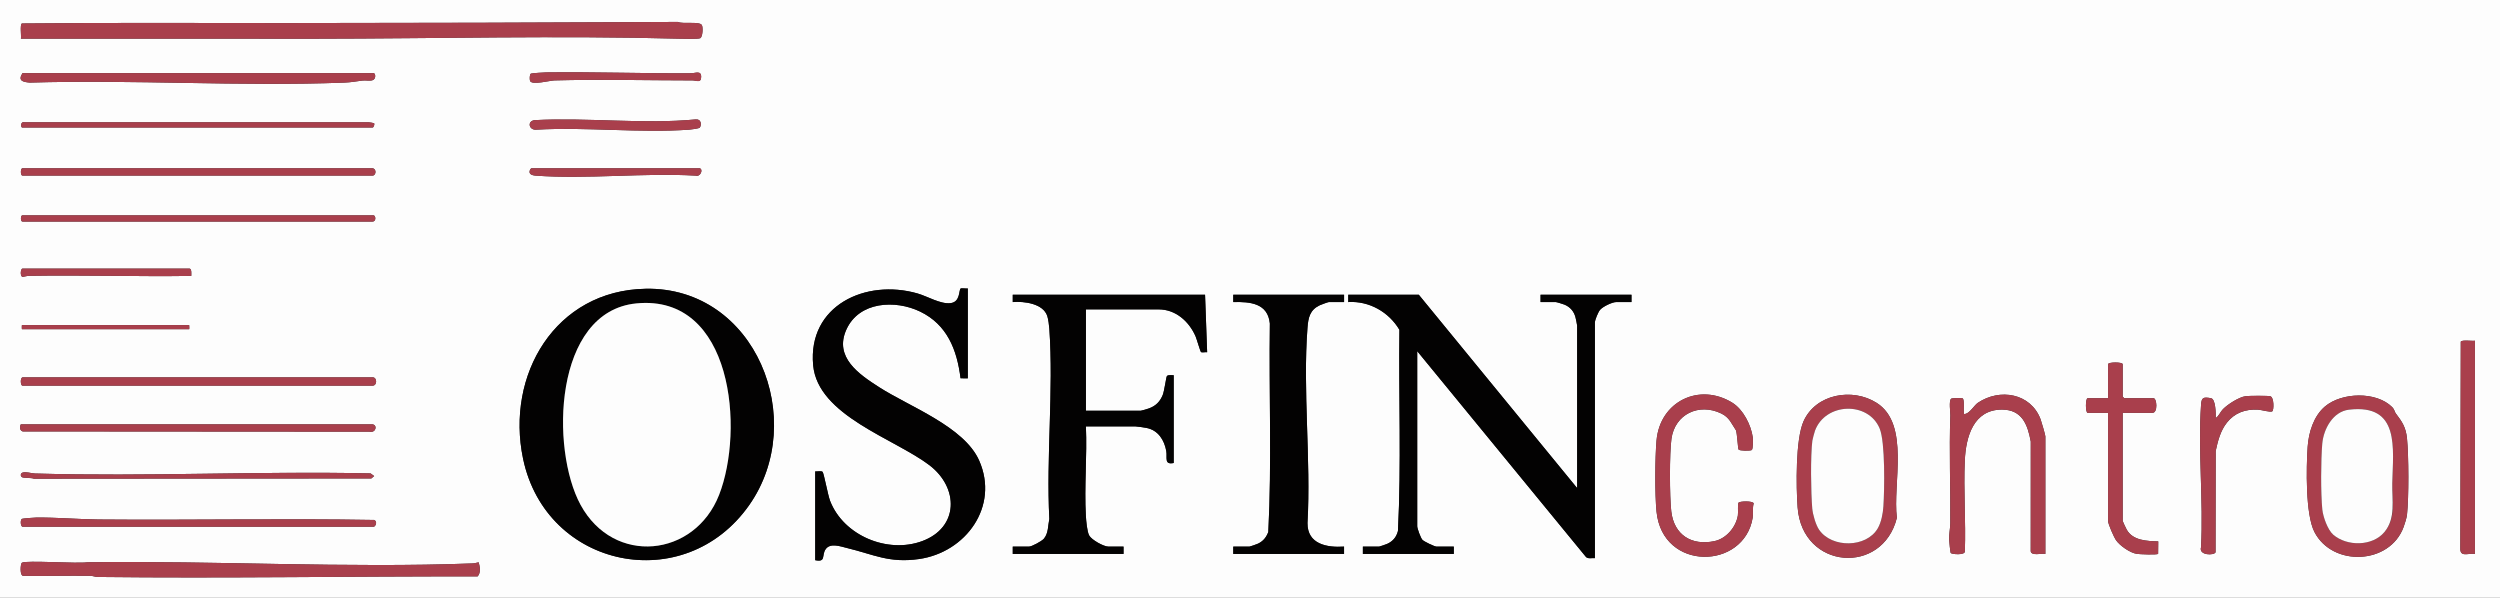 <?xml version="1.0" encoding="UTF-8"?>
<svg id="Ebene_1" data-name="Ebene 1" xmlns="http://www.w3.org/2000/svg" viewBox="0 0 1196 286">
  <rect x="0" y="0" width="1196" height="286" fill="#333333" stroke="none"/>
  <defs>
    <style>
      .cls-1 {
        fill: #a93f4c;
      }

      .cls-2 {
        fill: #030202;
      }

      .cls-3 {
        fill: #fdfdfd;
      }
    </style>
  </defs>
  <path class="cls-3" d="M1196,0v286H0V0h1196ZM10,18.5c46.92-.06,93.85.06,140.78.02,57.94-.05,116.51-1.59,174.46,0,1.69.05,8.9.25,9.78-.26,1.18-.7,1.37-5.21.75-6.26-1.12-1.9-9.12-.4-11.49-1.51-62.49.33-125.11.51-187.5.54-42.09.02-84.26-.25-126.31.19-1.02.71-.22,5.79-.47,7.28ZM261.41,34.62c-1.01.01-7.14.39-7.44.6-.66.46-.65,2.71-.4,3.46.74,2.19,9.41-.15,11.68-.21,21.79-.59,44.09-.01,66.02,0,1.77,0,4.18,1.37,4.18-1.72s-2.79-1.74-4.68-1.72c-23.08.17-46.37-.7-69.36-.41ZM10.75,35c-2.35,3.67.25,4.24,3.48,4.52,49.86-1.48,100.8,1.91,150.54,0,3.17-.12,5.54-.59,8.53-.97,1.55-.2,3.49.24,4.85-.15,1.9-.56,1.52-3.4.6-3.4H10.75ZM332.91,57.12c-24.75,2.42-52.11-1-77.18.36-3.74.49-2.69,4.98,1,4.55,23.82-1.34,49.44,1.7,73.04,0,.89-.06,4.69-.54,5.01-.99.93-1.3.69-4.16-1.88-3.91ZM10.5,61h167.75c.51,0,1.03-1.57.75-1.99-.09-.13-2.24-.54-2.73-.53H11.73c-1.88-.5-1.86,2.1-1.23,2.52ZM178.25,80.5H10.75c-1.02,0-1.02,3.5,0,3.5h167.5c1.62,0,2.05-3.15,0-3.5ZM334.75,80.5h-80.5c-.46,0-2.66,3.19,1.98,3.52,24.73,1.8,51.6-1.42,76.55,0,2.3.74,3.79-2.97,1.97-3.53ZM178.75,103H10.75c-.99,0-.99,3,0,3h167.5c1.67,0,1.63-2.65.5-3ZM90.75,128.5H10.75c-.86,0-1.3,3.62.04,3.94.27.06,2.06-.45,2.94-.47,25.9-.46,51.92.42,77.78.03,0-.95.26-3.19-.75-3.5ZM308.9,138.14c-43.23.75-67.09,41.2-58.66,81.36,11.04,52.53,77.25,66.12,108.16,22.15,28.55-40.61,3.2-104.42-49.51-103.52ZM390,225.5v42.5c5.33,1.09,2.94-2.35,4.99-5.26,2.22-3.16,7.06-1.33,10.12-.6,12.95,3.12,20.2,7.36,34.58,5.3,22.4-3.21,38.44-25.21,28.74-47.12-7.19-16.24-33.34-25.76-47.89-35.11-9.56-6.15-21.63-14.26-15.63-27.55,6.09-13.48,23.4-14.33,35.28-8.6,12.95,6.24,17.66,18.31,19.34,31.91l3.48.03v-43c-.78.15-3.08-.27-3.45.05-.91.78-.2,6.4-4.78,6.97-4.81.6-11.02-3.26-15.89-4.65-24.7-7.07-52.51,5.76-49.87,34.37,2.23,24.14,38.89,35.05,55.66,47.84,14.13,10.78,14.09,29.8-3.54,36.3-16.57,6.1-37.57-2.64-44.01-19.25-1.06-2.73-2.9-12.87-3.56-13.84-.47-.69-2.68-.12-3.56-.29ZM576.5,141h-92v3.5c5.4-.45,14.62.69,16.53,6.72.48,1.5.85,4.41.97,6.03,2.08,29.46-1.54,61.28,0,90.99-.68,3.15-.38,6.78-2.57,9.43-.98,1.19-5.79,3.82-7.18,3.82h-7.75v3.5h53v-3.5h-7.25c-2.25,0-8.02-3.2-9.18-5.32-1.03-1.87-1.45-7.07-1.59-9.41-.8-13.98.64-28.72.02-42.77h23.75c.8,0,4.27.53,5.27.73,5.57,1.1,8.5,5.82,9.43,11.07.55,3.12-1.16,6.66,3.55,5.7v-42c-.89.07-2.73-.33-3.28.47-.34.5-1.22,7.16-1.98,9.02-1.31,3.19-3.37,5.24-6.6,6.4-.63.23-3.53,1.11-3.89,1.11h-26.25v-48.5h34.75c8.22,0,14.55,5.75,17.68,12.82.55,1.24,2.3,7.4,2.64,7.61.54.34,2.15-.06,2.93.07l-1-27.5ZM643,141h-53v3.5c8.1-.19,16.53.53,17.5,10.25-.47,33.22.97,66.66-.74,99.75-.99,2.57-2.4,4.37-4.92,5.58-.54.26-3.79,1.41-4.09,1.41h-7.75v3.5h53v-3.5c-8.22.53-17.57-1.15-17.49-11.26,1.7-30.41-2.31-63.37,0-93.49.37-4.85,1.17-8.46,5.81-10.69.65-.31,4.03-1.56,4.44-1.56h7.25v-3.5ZM754.5,233.5l-75.75-92.5h-33.75v3.5c10.04-.62,19.45,4.8,24.48,13.27-.4,32.06.94,64.3-.7,96.26-.74,2.84-2.3,4.79-4.94,6.06-.54.26-3.79,1.41-4.09,1.41h-7.75v3.5h43.5v-3.5h-8.25c-.96,0-6-2.42-6.76-3.24-.84-.9-2.49-5.41-2.49-6.51v-83.75l80.76,98.49c1.12.97,2.84.38,4.24.51v-112.75c0-1.21,1.57-5,2.47-6.03,1.37-1.57,5.8-3.72,7.78-3.72h7.25v-3.5h-43.5v3.5h7.25c.42,0,3.62.98,4.25,1.25,2.65,1.14,4.35,3.07,5.16,5.84.18.6.84,3.79.84,4.16v77.75ZM90.5,155.5H10.5c-.1,0-.1,2,0,2h80c.1,0,.07-1.93,0-2ZM1184,163c-1.44.24-6.08-.54-6.78.47l-.21,98.78c-.19,4.52,3.73,2.27,6.99,2.76v-102ZM1015.5,197.5h14.25c2.67,0,2.1-7,.5-7h-14c-.05,0-.75-.7-.75-.75v-15.5c0-1.13-7-1.13-7,0v16.25h-9.75c-1.13,0-1.13,7,0,7h9.75v51.75c0,1.4,2.82,7.8,3.81,9.19,1.92,2.71,6.76,6.06,9.97,6.53,1.26.19,9.66.56,10.17-.03l.06-5.95c-5.41-.14-12.21-.37-15.11-5.65-.28-.5-1.9-3.88-1.9-4.1v-51.75ZM10.75,180.5c-1.22.48-.91,4,0,4h167.5c2.25,0,2.25-4,0-4H10.75ZM828.81,192.7c-15.83-9.82-34.68-.66-36.33,18.03-.73,8.31-.83,25.83,0,34.05,2.89,28.74,41.86,27.85,46,2.95.34-2.07-.18-4.67.49-6.9-.41-1.31-6.74-1.07-7.24-.35-.55.8-.08,4.62-.34,6.16-.95,5.64-5.59,11.07-11.25,12.25-10.86,2.27-19.27-2.97-20.59-14.17-.83-7.02-.89-27.95.08-34.84,1.64-11.73,13.14-17.23,23.83-12.06,3.97,1.92,4.9,4.93,7.03,8.06.56,1.43.91,8.68,1.24,9.17.48.69,5.66.7,6.31.25s.64-5.03.49-6.06c-.8-5.84-4.56-13.32-9.72-16.53ZM897.78,192.72c-11.63-7.36-29.12-4.26-34.97,8.84-3.86,8.64-3.57,31.29-2.83,41.2,2.22,29.82,40.64,32.62,47.49,4.96-2.09-16.16,6.41-44.81-9.69-55ZM978.5,265v-56.25c0-.59-1.9-7.15-2.3-8.2-4.73-12.45-19.48-14.95-30.01-7.84-1.63,1.1-3.84,4.88-5.94,5.3-1,.2-.67-.14-.76-.75-.18-1.29.38-6.1-.57-6.69-.39-.24-4.99-.18-5.46.15-1.24.87-.37,6.6-.42,8.03-.62,17.1.12,34.27-.03,51.52-.02,2.61-.65,5.11-.54,8,.03.88.56,6,.74,6.26.46.66,6.93,1.2,6.78-.78.52-14.37-.69-29.21-.02-43.52.52-11.21,4.08-24.3,17.77-24.28,9.63.02,12.28,7.2,13.77,15.28l-.02,52.52c.43,2.31,5.12.87,7,1.25ZM1146.17,197.83c-.62-.82-.62-1.95-1.71-3.04-7.67-7.66-24.19-7.14-32.21-.31-5.38,4.59-7.78,12.34-8.26,19.24-.69,9.95-1.1,32.36,3.25,40.79,8.68,16.81,36.07,15.64,42.65-2.39.56-1.53,1.46-4.32,1.63-5.87.9-8.33.83-28.11,0-36.5-.55-5.43-2.38-8.01-5.33-11.92ZM1065.27,202.28c3.78-4.79,8.92-6.62,15-6.29,1.5.08,5.97,1.38,6.76.81.9-.65.88-6.62-.86-7.21-1.01-.34-10.41-.27-11.89-.05-3.18.46-8.52,3.89-10.8,6.2-1.28,1.29-1.91,3.24-3.48,4.27.06-2.05.02-9.08-2.25-9.5-3.83-.72-4.54-.26-4.78,3.24-1.51,22.06,1.19,45.81,0,68.04-1.23,4.03,6.43,4.02,6.95,2.41l.07-48.43c1-4.73,2.28-9.67,5.28-13.47ZM178.25,203H10c-.2,0-1.15,2.81.85,3.4l165.92.12c3.05.7,3.92-3.11,1.48-3.52ZM10.83,226.08c-1.02.32-1.2,1.61-.34,2.18s4.43.19,5.74.76l161.42-.13,1.35-1.15-1.72-1.27c-53.44-1.17-107.13,1.63-160.55.05-1.85-.06-4.18-.97-5.9-.44ZM10.75,252h168c.76,0,2.09-2.37.25-3.25-43.85-.78-87.86.17-131.77-.23-9.87-.09-20.11-1.04-29.98-.92-.93.01-6.5.42-6.78.62-.84.59-.68,3.48.28,3.78ZM228.99,269c-.92.17-1.76.49-2.72.53-60.85,2.33-123.56-1.37-184.5-.55-4.29.79-29.45-1.06-31.3.24-.69.48-1.17,6.41.78,6.28,10.67.13,21.35-.16,32.02-.02,1.18.02,2.28.53,3.46.54,60.55.7,121.27-.37,181.78-.26,1.61-1.87,1.09-4.59.49-6.76Z"/>
  <path class="cls-2" d="M308.9,138.14c52.71-.91,78.06,62.9,49.51,103.52-30.91,43.97-97.12,30.38-108.16-22.15-8.44-40.16,15.43-80.62,58.66-81.36ZM304.4,145.15c-39.61,3.91-41.14,69.73-26.66,96.36,15.9,29.23,54.56,25.15,66.27-4.75,12.12-30.94,6.7-96.18-39.61-91.61Z"/>
  <path class="cls-2" d="M754.5,233.5v-77.75c0-.37-.66-3.56-.84-4.16-.81-2.77-2.51-4.7-5.16-5.84-.63-.27-3.83-1.25-4.25-1.25h-7.25v-3.5h43.5v3.5h-7.25c-1.98,0-6.41,2.14-7.78,3.72-.9,1.03-2.47,4.82-2.47,6.03v112.75c-1.4-.13-3.13.47-4.24-.51l-80.76-98.49v83.75c0,1.1,1.65,5.61,2.49,6.51.76.82,5.81,3.24,6.76,3.24h8.25v3.5h-43.5v-3.5h7.75c.3,0,3.54-1.15,4.09-1.41,2.64-1.27,4.2-3.22,4.94-6.06,1.64-31.96.3-64.19.7-96.26-5.03-8.47-14.44-13.89-24.48-13.27v-3.5h33.75l75.75,92.5Z"/>
  <path class="cls-2" d="M390,225.5c.88.17,3.09-.4,3.56.29.66.97,2.5,11.11,3.56,13.84,6.44,16.61,27.44,25.35,44.01,19.25,17.62-6.49,17.66-25.51,3.54-36.3-16.76-12.79-53.43-23.71-55.66-47.84-2.64-28.62,25.17-41.44,49.87-34.37,4.87,1.39,11.08,5.25,15.89,4.65s3.86-6.18,4.78-6.97c.37-.32,2.68.1,3.45-.05v43l-3.48-.03c-1.67-13.6-6.39-25.67-19.34-31.91-11.88-5.73-29.19-4.88-35.28,8.6-6,13.28,6.07,21.4,15.63,27.55,14.54,9.36,40.7,18.88,47.89,35.11,9.7,21.91-6.34,43.91-28.74,47.12-14.38,2.06-21.63-2.18-34.58-5.3-3.06-.74-7.9-2.57-10.12.6-2.04,2.92.34,6.35-4.99,5.26v-42.5Z"/>
  <path class="cls-2" d="M576.5,141l1,27.5c-.78-.13-2.39.27-2.93-.07-.34-.21-2.09-6.37-2.64-7.61-3.13-7.07-9.46-12.82-17.68-12.82h-34.75v48.5h26.25c.36,0,3.26-.88,3.89-1.11,3.23-1.16,5.29-3.21,6.6-6.4.77-1.86,1.64-8.52,1.98-9.02.55-.8,2.39-.4,3.28-.47v42c-4.71.96-3-2.58-3.55-5.7-.93-5.25-3.85-9.97-9.43-11.07-1-.2-4.47-.73-5.27-.73h-23.75c.62,14.05-.82,28.79-.02,42.77.13,2.34.56,7.54,1.59,9.41,1.17,2.12,6.93,5.32,9.18,5.32h7.25v3.5h-53v-3.5h7.75c1.38,0,6.19-2.63,7.18-3.82,2.19-2.65,1.89-6.29,2.57-9.43-1.54-29.71,2.08-61.53,0-90.99-.11-1.62-.49-4.53-.97-6.03-1.91-6.03-11.13-7.17-16.53-6.72v-3.5h92Z"/>
  <path class="cls-2" d="M643,141v3.5h-7.25c-.4,0-3.78,1.25-4.44,1.56-4.64,2.23-5.44,5.84-5.81,10.69-2.3,30.12,1.71,63.07,0,93.49-.08,10.1,9.27,11.79,17.49,11.26v3.5h-53v-3.5h7.75c.3,0,3.54-1.15,4.09-1.41,2.51-1.21,3.93-3.01,4.92-5.58,1.71-33.09.27-66.54.74-99.75-.96-9.72-9.39-10.44-17.5-10.25v-3.5h53Z"/>
  <path class="cls-1" d="M10,18.5c.25-1.5-.55-6.57.47-7.28,42.05-.44,84.21-.17,126.31-.19,62.39-.03,125-.22,187.5-.54,2.36,1.12,10.36-.38,11.49,1.51.62,1.05.43,5.57-.75,6.26-.87.51-8.09.31-9.78.26-57.94-1.58-116.51-.05-174.46,0-46.92.04-93.86-.08-140.78-.02Z"/>
  <path class="cls-1" d="M228.99,269c.6,2.17,1.12,4.89-.49,6.76-60.5-.1-121.23.97-181.78.26-1.18-.01-2.28-.53-3.46-.54-10.67-.14-21.35.15-32.02.02-1.95.13-1.47-5.8-.78-6.28,1.85-1.29,27.01.55,31.3-.24,60.94-.82,123.65,2.88,184.5.55.96-.04,1.8-.36,2.72-.53Z"/>
  <path class="cls-1" d="M897.78,192.72c16.11,10.19,7.61,38.84,9.69,55-6.86,27.66-45.27,24.86-47.49-4.96-.74-9.92-1.02-32.56,2.83-41.2,5.85-13.1,23.33-16.21,34.97-8.84ZM898.3,252.8c1.72-2.94,2.5-7.15,2.72-10.53.51-7.91.91-30.73-1.78-37.26-5.43-13.14-25.96-12.47-30.95,1.03-.24.65-1.18,4.1-1.26,4.74-.91,7.16-.7,25.08-.05,32.49.25,2.85,1.69,7.86,3.3,10.2,6.07,8.8,22.55,8.69,28.02-.67Z"/>
  <path class="cls-1" d="M1146.17,197.83c2.95,3.91,4.78,6.49,5.33,11.92.84,8.39.91,28.17,0,36.5-.17,1.56-1.07,4.34-1.63,5.87-6.58,18.03-33.97,19.2-42.65,2.39-4.35-8.43-3.94-30.84-3.25-40.79.48-6.9,2.88-14.65,8.26-19.24,8.02-6.83,24.54-7.35,32.21.31,1.09,1.09,1.1,2.21,1.71,3.04ZM1116.2,255.78c6.59,5.69,18.79,5.68,24.55-1.28s3.56-15.24,3.73-23.27c.34-16.77,3.85-38.16-20.74-35.24-7.66.91-12.14,9.24-12.76,16.24-.68,7.77-.75,23.83.02,31.52.34,3.45,2.56,9.74,5.21,12.03Z"/>
  <path class="cls-1" d="M978.5,265c-1.88-.38-6.57,1.06-7-1.25l.02-52.52c-1.49-8.08-4.13-15.26-13.77-15.28-13.69-.02-17.25,13.06-17.77,24.28-.67,14.31.54,29.15.02,43.52.14,1.98-6.33,1.44-6.78.78-.18-.26-.71-5.39-.74-6.26-.11-2.89.52-5.39.54-8,.15-17.25-.59-34.42.03-51.52.05-1.43-.82-7.16.42-8.03.47-.33,5.08-.39,5.46-.15.95.59.39,5.4.57,6.69.09.61-.24.95.76.75,2.1-.42,4.31-4.2,5.94-5.3,10.52-7.11,25.27-4.6,30.01,7.84.4,1.05,2.3,7.61,2.3,8.2v56.25Z"/>
  <path class="cls-1" d="M828.81,192.7c5.17,3.21,8.92,10.68,9.72,16.53.14,1.03.17,5.59-.49,6.06s-5.83.44-6.31-.25c-.34-.48-.68-7.74-1.24-9.17-2.14-3.13-3.06-6.13-7.03-8.06-10.69-5.17-22.19.33-23.83,12.06-.96,6.9-.91,27.82-.08,34.84,1.33,11.2,9.73,16.45,20.59,14.17,5.66-1.18,10.29-6.62,11.25-12.25.26-1.54-.22-5.36.34-6.16.5-.72,6.83-.96,7.24.35-.67,2.23-.14,4.83-.49,6.9-4.14,24.9-43.11,25.79-46-2.95-.83-8.22-.72-25.74,0-34.05,1.64-18.69,20.5-27.85,36.33-18.03Z"/>
  <path class="cls-1" d="M1015.5,197.5v51.75c0,.23,1.62,3.6,1.9,4.1,2.9,5.28,9.7,5.51,15.11,5.65l-.06,5.95c-.5.59-8.9.21-10.17.03-3.21-.47-8.05-3.82-9.97-6.53-.99-1.4-3.81-7.79-3.81-9.19v-51.75h-9.75c-1.13,0-1.13-7,0-7h9.75v-16.25c0-1.13,7-1.13,7,0v15.5c0,.05.7.75.75.75h14c1.6,0,2.17,7-.5,7h-14.25Z"/>
  <path class="cls-1" d="M10.75,35h168c.92,0,1.3,2.84-.6,3.4-1.35.4-3.3-.04-4.85.15-2.98.38-5.36.85-8.53.97-49.74,1.9-100.68-1.49-150.54,0-3.24-.28-5.83-.85-3.48-4.52Z"/>
  <path class="cls-1" d="M1065.27,202.28c-3,3.8-4.27,8.74-5.28,13.47l-.07,48.43c-.53,1.61-8.19,1.63-6.95-2.41,1.2-22.24-1.51-45.99,0-68.04.24-3.5.94-3.96,4.78-3.24,2.26.43,2.31,7.46,2.25,9.5,1.57-1.02,2.2-2.98,3.48-4.27,2.28-2.31,7.62-5.74,10.8-6.2,1.48-.21,10.87-.29,11.89.05,1.75.59,1.76,6.56.86,7.21-.79.57-5.26-.73-6.76-.81-6.08-.33-11.22,1.5-15,6.29Z"/>
  <path class="cls-1" d="M1184,163v102c-3.26-.48-7.18,1.77-6.99-2.76l.21-98.78c.7-1,5.34-.23,6.78-.47Z"/>
  <path class="cls-1" d="M10.75,180.5h167.5c2.25,0,2.25,4,0,4H10.75c-.91,0-1.22-3.52,0-4Z"/>
  <path class="cls-1" d="M10.75,252c-.96-.3-1.12-3.19-.28-3.78.28-.2,5.85-.61,6.78-.62,9.86-.12,20.11.83,29.98.92,43.9.4,87.92-.56,131.77.23,1.84.87.51,3.25-.25,3.25H10.75Z"/>
  <path class="cls-1" d="M178.25,203c2.44.41,1.57,4.22-1.48,3.52l-165.92-.12c-2-.59-1.05-3.4-.85-3.4h168.25Z"/>
  <path class="cls-1" d="M178.25,80.5c2.05.35,1.62,3.5,0,3.5H10.75c-1.02,0-1.02-3.5,0-3.5h167.5Z"/>
  <path class="cls-1" d="M178.75,103c1.13.35,1.17,3-.5,3H10.75c-.99,0-.99-3,0-3h168Z"/>
  <path class="cls-1" d="M10.5,61c-.63-.43-.66-3.03,1.23-2.52h164.55c.49-.01,2.64.4,2.73.53.28.43-.24,1.99-.75,1.99H10.5Z"/>
  <path class="cls-1" d="M10.83,226.08c1.72-.53,4.04.39,5.9.44,53.42,1.59,107.1-1.22,160.55-.05l1.72,1.27-1.35,1.15-161.42.13c-1.31-.57-4.93-.22-5.74-.76-.85-.57-.68-1.86.34-2.18Z"/>
  <path class="cls-1" d="M332.91,57.12c2.56-.25,2.81,2.62,1.88,3.91-.32.44-4.12.92-5.01.99-23.61,1.7-49.22-1.34-73.04,0-3.69.44-4.74-4.05-1-4.55,25.07-1.35,52.43,2.06,77.18-.36Z"/>
  <path class="cls-1" d="M261.41,34.62c22.99-.29,46.28.58,69.36.41,1.89-.01,4.69-1.52,4.68,1.72s-2.42,1.72-4.18,1.72c-21.93-.02-44.23-.59-66.02,0-2.27.06-10.94,2.41-11.68.21-.25-.75-.26-3,.4-3.46.31-.21,6.43-.59,7.44-.6Z"/>
  <path class="cls-1" d="M90.75,128.5c1.02.32.76,2.56.75,3.5-25.86.39-51.87-.49-77.78-.03-.88.02-2.67.53-2.94.47-1.34-.32-.9-3.94-.04-3.94h80Z"/>
  <path class="cls-1" d="M334.75,80.5c1.82.55.33,4.27-1.97,3.53-24.95-1.42-51.82,1.79-76.55,0-4.63-.34-2.43-3.52-1.98-3.52h80.5Z"/>
  <path class="cls-1" d="M90.5,155.5c.07.07.1,2,0,2H10.5c-.1,0-.1-2,0-2h80Z"/>
  <path class="cls-3" d="M304.4,145.15c46.31-4.57,51.73,60.67,39.61,91.61-11.71,29.9-50.37,33.98-66.27,4.75-14.48-26.63-12.95-92.45,26.66-96.36Z"/>
  <path class="cls-3" d="M898.3,252.8c-5.47,9.35-21.94,9.46-28.02.67-1.62-2.34-3.05-7.35-3.3-10.2-.65-7.41-.87-25.34.05-32.49.08-.64,1.02-4.09,1.26-4.74,4.99-13.49,25.52-14.17,30.95-1.03,2.7,6.53,2.3,29.35,1.78,37.26-.22,3.38-1.01,7.59-2.72,10.53Z"/>
  <path class="cls-3" d="M1116.2,255.78c-2.64-2.28-4.86-8.57-5.21-12.03-.77-7.7-.7-23.76-.02-31.52.62-7,5.1-15.34,12.76-16.24,24.59-2.92,21.09,18.48,20.74,35.24-.16,8.04,1.74,16.67-3.73,23.27-5.76,6.96-17.97,6.96-24.55,1.28Z"/>
</svg>